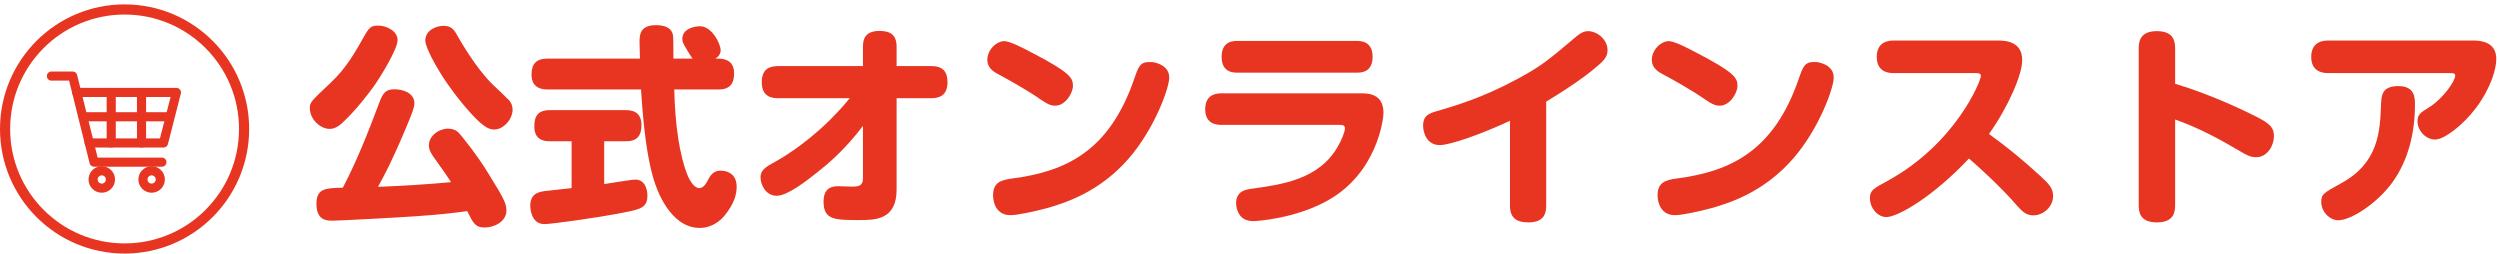 <svg width="493" height="50" viewBox="0 0 493 50" fill="none" xmlns="http://www.w3.org/2000/svg">
<path d="M483.032 14.414H459.092C457.916 14.414 455.774 14.078 455.774 11.222C455.774 8.996 457.076 7.988 459.092 7.988H487.652C489.122 7.988 492.272 8.198 492.272 11.642C492.272 13.532 491.222 17.354 488.282 21.26C485.636 24.788 481.94 27.518 480.218 27.518C478.328 27.518 476.732 25.712 476.732 23.948C476.732 22.604 477.278 22.226 479.126 21.092C481.73 19.454 484.166 16.01 484.166 14.918C484.166 14.414 483.788 14.414 483.032 14.414ZM472.952 16.976C476.228 16.976 476.228 19.286 476.228 20.672C476.228 26.09 474.968 31.508 471.818 35.918C468.668 40.244 463.544 43.436 461.108 43.436C459.386 43.436 457.748 41.714 457.748 39.824C457.748 38.312 458.168 38.06 461.696 36.128C469.13 32.054 469.34 25.88 469.55 20.42C469.634 18.908 469.676 16.976 472.952 16.976Z" fill="#E83522"/>
<path d="M428.936 23.57V40.37C428.936 41.588 428.852 43.856 425.366 43.856C421.88 43.856 421.754 41.714 421.754 40.37V9.626C421.754 8.45 421.838 6.14 425.324 6.14C428.768 6.14 428.936 8.282 428.936 9.626V16.514C436.538 18.824 442.964 22.016 444.896 22.982C447.626 24.368 448.424 25.166 448.424 26.846C448.424 28.652 447.164 31.004 444.896 31.004C443.846 31.004 442.964 30.584 441.536 29.702C437.504 27.308 433.346 25.124 428.936 23.57Z" fill="#E83522"/>
<path d="M389.624 14.414H373.412C372.488 14.414 370.094 14.246 370.094 11.222C370.094 9.038 371.354 7.988 373.412 7.988H393.824C395.63 7.988 398.78 8.198 398.78 11.894C398.78 14.624 396.176 20.84 392.228 26.426C395.588 28.862 398.402 31.088 402.308 34.658C404.156 36.338 404.87 37.178 404.87 38.648C404.87 40.79 402.938 42.47 400.964 42.47C399.41 42.47 398.654 41.546 397.52 40.286C394.622 36.926 390.044 32.768 388.28 31.256C381.14 38.858 374.21 42.806 371.984 42.806C370.262 42.806 368.75 41 368.75 39.11C368.75 37.556 369.38 37.22 372.152 35.708C385.592 28.4 390.632 16.01 390.632 14.96C390.632 14.414 390.002 14.414 389.624 14.414Z" fill="#E83522"/>
<path d="M328.304 8.24C328.556 8.156 328.808 8.114 329.102 8.114C330.236 8.114 333.092 9.626 334.52 10.382C342.038 14.288 342.626 15.338 342.626 16.934C342.626 18.32 341.156 20.84 339.14 20.84C338.342 20.84 337.754 20.672 335.948 19.412C333.386 17.648 329.9 15.716 328.262 14.834C327.128 14.246 325.742 13.532 325.742 11.768C325.742 10.172 326.96 8.702 328.304 8.24ZM358.88 12.356C360.098 12.692 361.61 13.406 361.61 15.338C361.61 17.312 358.754 25.376 353.588 31.298C348.002 37.682 341.534 39.908 337.502 41.042C335.15 41.672 331.79 42.428 330.278 42.428C327.548 42.428 326.876 39.992 326.876 38.522C326.876 36.002 328.388 35.498 330.614 35.204C341.366 33.818 349.766 29.702 354.638 15.758C355.562 13.07 355.856 12.23 357.746 12.23C357.998 12.23 358.418 12.23 358.88 12.356Z" fill="#E83522"/>
<path d="M304.91 20.042V40.58C304.91 42.134 304.448 43.856 301.382 43.856C299.114 43.856 297.77 43.016 297.77 40.622V23.822C292.436 26.3 286.094 28.61 283.91 28.61C281.264 28.61 280.634 26.006 280.634 24.788C280.634 22.772 281.852 22.352 283.154 21.974C286.724 20.924 292.1 19.412 299.114 15.632C303.986 13.028 305.33 11.852 310.958 7.106C312.05 6.224 312.722 6.14 313.142 6.14C314.99 6.14 317.006 7.82 317.006 9.878C317.006 10.802 316.67 11.558 315.536 12.566C313.94 13.994 311.21 16.22 304.91 20.042Z" fill="#E83522"/>
<path d="M244.01 8.072H267.53C268.244 8.072 270.68 8.072 270.68 11.18C270.68 14.288 268.412 14.33 267.53 14.33H244.01C243.296 14.33 240.902 14.33 240.902 11.222C240.902 8.114 243.17 8.072 244.01 8.072ZM264.128 24.62H240.818C240.146 24.62 237.668 24.62 237.668 21.554C237.668 18.992 239.306 18.404 240.818 18.404H268.622C270.638 18.404 272.822 19.034 272.822 22.268C272.822 23.57 271.52 34.028 261.986 39.446C255.266 43.268 247.328 43.604 247.286 43.604C246.53 43.604 245.354 43.52 244.556 42.512C243.968 41.714 243.758 40.79 243.758 40.118C243.758 37.682 245.606 37.388 246.824 37.22C252.872 36.38 260.096 35.372 263.792 28.946C264.59 27.602 265.22 25.922 265.22 25.376C265.22 24.788 264.968 24.62 264.128 24.62Z" fill="#E83522"/>
<path d="M197.264 8.24C197.516 8.156 197.768 8.114 198.062 8.114C199.196 8.114 202.052 9.626 203.48 10.382C210.998 14.288 211.586 15.338 211.586 16.934C211.586 18.32 210.116 20.84 208.1 20.84C207.302 20.84 206.714 20.672 204.908 19.412C202.346 17.648 198.86 15.716 197.222 14.834C196.088 14.246 194.702 13.532 194.702 11.768C194.702 10.172 195.92 8.702 197.264 8.24ZM227.84 12.356C229.058 12.692 230.57 13.406 230.57 15.338C230.57 17.312 227.714 25.376 222.548 31.298C216.962 37.682 210.494 39.908 206.462 41.042C204.11 41.672 200.75 42.428 199.238 42.428C196.508 42.428 195.836 39.992 195.836 38.522C195.836 36.002 197.348 35.498 199.574 35.204C210.326 33.818 218.726 29.702 223.598 15.758C224.522 13.07 224.816 12.23 226.706 12.23C226.958 12.23 227.378 12.23 227.84 12.356Z" fill="#E83522"/>
<path d="M167.57 19.37H153.584C152.324 19.37 150.224 19.202 150.224 16.22C150.224 13.406 151.946 13.028 153.584 13.028H170.174V9.206C170.174 7.778 170.552 6.098 173.45 6.098C175.634 6.098 176.81 6.938 176.81 9.206V13.028H183.488C184.748 13.028 186.848 13.154 186.848 16.178C186.848 18.992 185.084 19.37 183.488 19.37H176.81V37.388C176.81 43.394 172.526 43.394 169.502 43.394C164.672 43.394 162.404 43.394 162.404 39.782C162.404 37.094 163.958 36.716 165.344 36.716C165.764 36.716 167.612 36.8 167.99 36.8C169.418 36.8 170.174 36.59 170.174 35.204V24.83C166.688 29.45 163.286 32.306 161.48 33.734C159.17 35.582 155.348 38.606 153.164 38.606C150.938 38.606 149.972 36.338 149.972 34.952C149.972 33.566 151.022 32.894 152.66 32.012C153.584 31.508 158.414 28.82 163.58 23.738C164.378 22.94 165.932 21.386 167.57 19.37Z" fill="#E83522"/>
<path d="M126.41 17.648H107.972C106.04 17.648 104.822 16.766 104.822 14.75C104.822 12.776 105.578 11.558 107.972 11.558H126.2C126.2 11.138 126.116 8.492 126.116 8.408C126.116 6.98 126.116 4.964 129.35 4.964C131.03 4.964 132.626 5.426 132.752 7.274C132.794 7.862 132.794 10.76 132.794 11.558H136.574C136.196 11.054 135.902 10.55 135.566 10.004C134.684 8.492 134.558 8.324 134.558 7.652C134.558 5.594 137.078 5.174 138.044 5.174C140.396 5.174 142.118 8.66 142.118 9.962C142.118 10.466 141.866 11.054 141.068 11.558H141.656C143.378 11.558 144.764 12.272 144.764 14.456C144.764 16.472 143.966 17.648 141.656 17.648H132.962C133.13 24.704 134.012 30.584 135.524 34.406C135.566 34.532 136.574 37.094 137.876 37.094C138.8 37.094 139.304 36.086 139.724 35.288C140.27 34.238 140.984 33.65 142.16 33.65C142.706 33.65 145.268 33.818 145.268 36.8C145.268 38.312 144.848 40.076 142.916 42.47C142.16 43.436 140.438 44.948 138.002 44.948C131.996 44.948 129.392 36.968 128.93 35.456C128.216 33.062 127.082 28.568 126.41 17.648ZM112.718 37.094V27.854H108.392C107.216 27.854 105.368 27.56 105.368 24.956C105.368 22.898 106.082 21.722 108.392 21.722H123.47C124.562 21.722 126.494 21.974 126.494 24.662C126.494 26.846 125.57 27.854 123.47 27.854H119.144V36.296C120.152 36.17 124.436 35.414 125.318 35.414C127.166 35.414 127.67 37.346 127.67 38.564C127.67 40.958 126.284 41.252 123.134 41.882C117.464 43.016 108.602 44.192 107.384 44.192C104.738 44.192 104.57 41.126 104.57 40.58C104.57 38.186 106.208 37.85 107.426 37.682C107.846 37.64 112.004 37.178 112.718 37.094Z" fill="#E83522"/>
<path d="M92.138 41.63C90.038 41.924 87.056 42.302 82.1 42.638C79.286 42.848 66.812 43.52 65.594 43.52C64.46 43.52 62.402 43.52 62.402 40.16C62.402 37.094 64.334 37.094 67.61 37.01C70.424 31.634 72.65 25.964 74.792 20.252C75.548 18.194 76.136 17.606 77.816 17.606C79.286 17.606 81.722 18.236 81.722 20.378C81.722 21.218 81.218 22.478 79.958 25.46C77.144 32.138 75.8 34.532 74.54 36.842C79.202 36.674 85.124 36.296 88.946 35.918C88.19 34.742 87.938 34.364 85.418 30.836C84.662 29.744 84.578 29.156 84.578 28.652C84.578 26.804 86.51 25.376 88.358 25.376C89.744 25.376 90.374 26.048 90.71 26.468C90.836 26.594 93.986 30.374 96.296 34.196C99.194 38.9 99.866 39.992 99.866 41.546C99.866 43.604 97.598 44.864 95.582 44.864C93.734 44.864 93.314 44.024 92.138 41.63ZM78.404 7.904C78.404 9.752 74.834 15.464 73.742 16.976C72.986 18.068 70.214 21.764 67.358 24.368C66.602 25.04 65.804 25.418 65.048 25.418C62.99 25.418 61.1 23.36 61.1 21.344C61.1 20.168 61.31 20 65.216 16.304C68.282 13.448 70.088 10.214 71.768 7.232C72.776 5.384 73.238 5.048 74.54 5.048C76.43 5.048 78.404 6.224 78.404 7.904ZM83.864 8.03C83.864 5.888 86.132 5.09 87.434 5.09C88.946 5.09 89.534 5.762 90.29 7.19C90.542 7.61 93.734 13.364 97.22 16.724C97.766 17.228 100.244 19.58 100.454 19.832C100.874 20.378 101.084 20.966 101.084 21.638C101.084 23.486 99.32 25.544 97.43 25.544C96.254 25.544 94.994 24.83 91.97 21.344C86.426 14.876 83.864 9.248 83.864 8.03Z" fill="#E83522"/>
<circle cx="24.567" cy="25.433" r="23.567" stroke="#E83522" stroke-width="2"/>
<path d="M10.134 15H14.332L18.549 31.976H31.929" stroke="#E83522" stroke-width="1.8" stroke-linecap="round" stroke-linejoin="round"/>
<path d="M15.132 18.232H34.791L32.246 28.188H17.578" stroke="#E83522" stroke-width="1.8" stroke-linecap="round" stroke-linejoin="round"/>
<path d="M16.368 23.025H33.284" stroke="#E83522" stroke-width="1.8" stroke-linecap="round" stroke-linejoin="round"/>
<path d="M21.934 18.232V28.188" stroke="#E83522" stroke-width="1.8" stroke-linecap="round" stroke-linejoin="round"/>
<path d="M27.91 18.232V28.188" stroke="#E83522" stroke-width="1.8" stroke-linecap="round" stroke-linejoin="round"/>
<path d="M20.07 37.105C21.015 37.105 21.782 36.339 21.782 35.393C21.782 34.448 21.015 33.681 20.07 33.681C19.124 33.681 18.358 34.448 18.358 35.393C18.358 36.339 19.124 37.105 20.07 37.105Z" stroke="#E83522" stroke-width="1.8" stroke-linecap="round" stroke-linejoin="round"/>
<path d="M29.9 37.105C30.845 37.105 31.612 36.339 31.612 35.393C31.612 34.448 30.845 33.681 29.9 33.681C28.954 33.681 28.188 34.448 28.188 35.393C28.188 36.339 28.954 37.105 29.9 37.105Z" stroke="#E83522" stroke-width="1.8" stroke-linecap="round" stroke-linejoin="round"/>
</svg>
